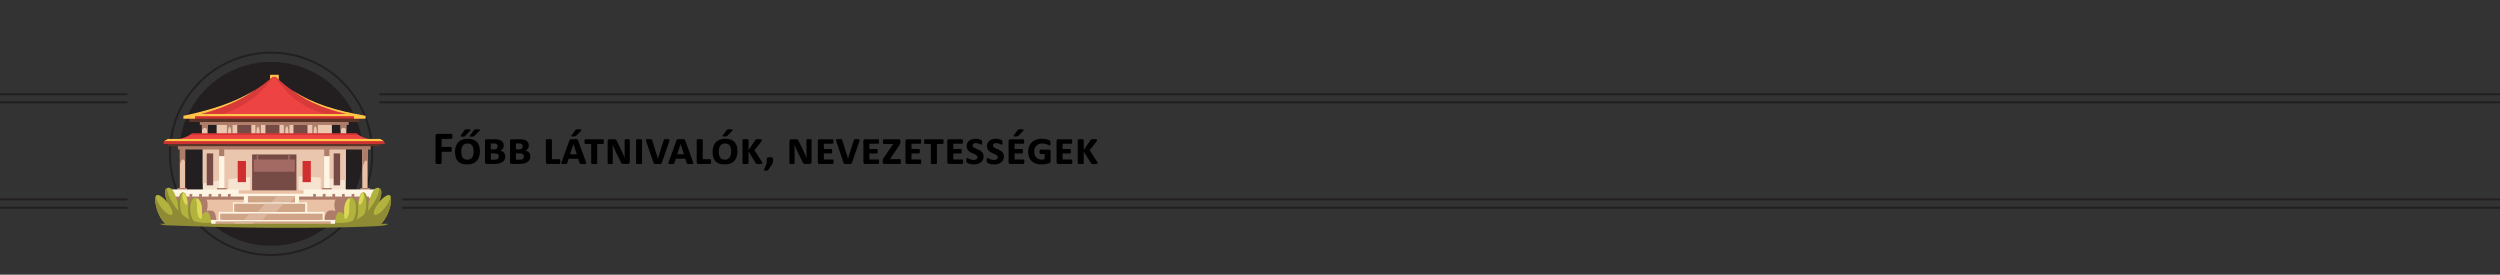 <?xml version="1.0" encoding="utf-8"?>
<!-- Generator: Adobe Illustrator 12.0.0, SVG Export Plug-In . SVG Version: 6.00 Build 51448)  -->
<!DOCTYPE svg PUBLIC "-//W3C//DTD SVG 1.1//EN" "http://www.w3.org/Graphics/SVG/1.1/DTD/svg11.dtd">
<svg  version="1.1" id="Layer_1" xmlns="http://www.w3.org/2000/svg" xmlns:xlink="http://www.w3.org/1999/xlink" width="1244.048" height="136.68"
	 viewBox="0 0 1244.048 136.68" overflow="visible" enable-background="new 0 0 1244.048 136.68" xml:space="preserve">
<rect x="0" y="0" width="1244.048" height="136.68" fill="#333333" stroke="none"/>
<line fill="none" stroke="#231F20" x1="188.749" y1="46.89" x2="1338.234" y2="46.89"/>
<line fill="none" stroke="#231F20" x1="188.749" y1="50.89" x2="1338.234" y2="50.89"/>
<line fill="none" stroke="#231F20" x1="200.121" y1="103.39" x2="1338.234" y2="103.39"/>
<line fill="none" stroke="#231F20" x1="200.121" y1="99.224" x2="1338.234" y2="99.224"/>
<line fill="none" stroke="#231F20" x1="-0.52" y1="46.89" x2="63.477" y2="46.89"/>
<line fill="none" stroke="#231F20" x1="-0.52" y1="50.89" x2="63.477" y2="50.89"/>
<line fill="none" stroke="#231F20" x1="-0.52" y1="103.39" x2="63.477" y2="103.39"/>
<line fill="none" stroke="#231F20" x1="-0.52" y1="99.224" x2="63.477" y2="99.224"/>
<g>
	<circle fill-rule="evenodd" clip-rule="evenodd" fill="#231F20" cx="134.898" cy="76.549" r="45.755"/>
	<circle fill-rule="evenodd" clip-rule="evenodd" fill="none" stroke="#231F20" cx="134.898" cy="76.549" r="50.344"/>
	<g>
		<polygon fill="#FFC64A" points="134.39,40.498 134.39,37.221 138.712,37.221 138.712,41.125 		"/>
		<rect x="89.484" y="72.154" fill="#EAC1A4" width="2.649" height="23.986"/>
		<path fill="#AE7D6A" d="M91.052,79.371c0.392,0,0.76,0.426,1.081,1.17v-8.387h-2.649v9.914
			C89.896,80.4,90.445,79.371,91.052,79.371z"/>
		<rect x="88.229" y="93.561" fill="#AE7D6A" width="4.812" height="1.465"/>
		<rect x="180.27" y="72.154" fill="#EAC1A4" width="2.648" height="23.986"/>
		<path fill="#AE7D6A" d="M182.205,79.895c0.249,0,0.488,0.172,0.714,0.486v-8.227h-2.648v12.066
			C180.72,81.592,181.418,79.895,182.205,79.895z"/>
		<rect x="100.906" y="67.096" fill="#F6E3D0" width="71.146" height="28.285"/>
		<path fill="#EAC6AE" d="M140.525,87.658c12.021,0,23.02,0.801,31.526,2.127V67.096h-71.146V91.4
			C109.769,89.135,124.208,87.658,140.525,87.658z"/>
		<rect x="110.992" y="71.108" fill="#EAC6AE" width="2.65" height="23.987"/>
		<rect x="159.628" y="71.631" fill="#EAC6AE" width="2.648" height="23.986"/>
		<rect x="109.004" y="72.154" fill="#FEF5E4" width="2.649" height="23.986"/>
		<rect x="161.3" y="72.154" fill="#FEF5E4" width="2.65" height="23.986"/>
		<rect x="107.962" y="93.561" fill="#AE7D6A" width="4.812" height="1.465"/>
		<rect x="160.259" y="93.561" fill="#AE7D6A" width="4.811" height="1.465"/>
		<rect x="179.365" y="93.561" fill="#AE7D6A" width="4.812" height="1.465"/>
		<rect x="109.004" y="72.154" fill="#AE7D6A" width="2.649" height="5.543"/>
		<rect x="161.3" y="72.154" fill="#AE7D6A" width="2.65" height="5.543"/>
		<rect x="107.799" y="58.337" fill="#EAC6AE" width="57.358" height="12.005"/>
		<rect x="146.035" y="62.17" fill="#774B45" width="6.973" height="5.219"/>
		<rect x="132.089" y="62.17" fill="#774B45" width="6.973" height="5.219"/>
		<rect x="118.074" y="62.17" fill="#774B45" width="6.973" height="5.219"/>
		<rect x="102.873" y="76.338" fill="#774B45" width="3.207" height="15.883"/>
		<rect x="166.045" y="76.338" fill="#774B45" width="3.207" height="15.883"/>
		<rect x="141.222" y="61.172" fill="#AE7D6A" width="2.825" height="5.962"/>
		<rect x="127.068" y="61.172" fill="#AE7D6A" width="2.824" height="5.962"/>
		<rect x="112.913" y="61.172" fill="#AE7D6A" width="2.824" height="5.962"/>
		<ellipse fill="#EAC6AE" cx="114.238" cy="65.914" rx="0.767" ry="2.824"/>
		<ellipse fill="#EAC6AE" cx="128.393" cy="65.914" rx="0.768" ry="2.824"/>
		<ellipse fill="#EAC6AE" cx="142.723" cy="65.67" rx="0.767" ry="2.824"/>
		<rect x="155.377" y="61.172" fill="#AE7D6A" width="2.824" height="5.962"/>
		<ellipse fill="#EAC6AE" cx="156.878" cy="65.67" rx="0.768" ry="2.824"/>
		<rect x="169.498" y="61.172" fill="#EAC6AE" width="2.824" height="5.962"/>
		<path fill="#AE7D6A" d="M170.961,63.648c0.524,0,0.997,0.307,1.36,0.799v-3.275h-2.824v3.414
			C169.87,64.007,170.388,63.648,170.961,63.648z"/>
		<rect x="100.467" y="61.172" fill="#EAC6AE" width="2.823" height="5.962"/>
		<path fill="#AE7D6A" d="M101.897,63.648c0.572,0,1.075,0.475,1.394,1.198v-3.675h-2.823v3.75
			C100.781,64.153,101.304,63.648,101.897,63.648z"/>
		<rect x="99.437" y="59.25" fill="#AE7D6A" width="74.082" height="2.92"/>
		<rect x="94.157" y="57.79" fill="#5B3428" width="84.644" height="2.919"/>
		<path fill="#D83A39" d="M137.285,38.266h-1.611c-11.933,10.556-26.036,15.57-43.784,19.379v1.004h89.415v-1.004
			C162.681,54.373,148.589,49.471,137.285,38.266z"/>
		<path fill="#ED4443" d="M137.025,38.266h-1.004c-7.429,10.556-16.21,15.57-27.257,19.379v1.004h55.667v-1.004
			C152.836,54.373,144.062,49.471,137.025,38.266z"/>
		<rect x="124.377" y="75.814" fill="#EAC6AE" width="24.2" height="19.201"/>
		<rect x="125.453" y="76.861" fill="#774B45" width="22.051" height="18.721"/>
		<rect x="126.261" y="79.371" fill="#A36963" width="20.435" height="6.066"/>
		<rect x="85.3" y="95.164" fill="#FEF5E4" width="101.35" height="6.785"/>
		<g>
			<rect x="108.655" y="95.412" fill="#AE7D6A" width="1.36" height="2.732"/>
			<rect x="113.436" y="95.412" fill="#AE7D6A" width="1.359" height="2.732"/>
			<rect x="103.876" y="95.412" fill="#AE7D6A" width="1.359" height="2.732"/>
			<rect x="99.096" y="95.412" fill="#AE7D6A" width="1.359" height="2.732"/>
			<rect x="94.317" y="95.412" fill="#AE7D6A" width="1.358" height="2.732"/>
			<rect x="89.537" y="95.412" fill="#AE7D6A" width="1.359" height="2.732"/>
		</g>
		<g>
			<rect x="174.966" y="95.412" fill="#AE7D6A" width="1.361" height="2.732"/>
			<rect x="179.749" y="95.412" fill="#AE7D6A" width="1.358" height="2.732"/>
			<rect x="170.187" y="95.412" fill="#AE7D6A" width="1.36" height="2.732"/>
			<rect x="165.408" y="95.412" fill="#AE7D6A" width="1.36" height="2.732"/>
			<rect x="160.628" y="95.412" fill="#AE7D6A" width="1.359" height="2.732"/>
			<rect x="155.848" y="95.412" fill="#AE7D6A" width="1.36" height="2.732"/>
		</g>
		<rect x="85.3" y="94.738" fill="#EAC1A4" width="101.35" height="1.635"/>
		<g>
			<rect x="151.089" y="94.262" fill="#FEF5E4" width="35.561" height="2.223"/>
			<rect x="85.3" y="94.262" fill="#FEF5E4" width="33.471" height="2.223"/>
		</g>
		<rect x="85.218" y="98.574" fill="#EAC1A4" width="98.446" height="12.07"/>
		<path fill="#AE7D6A" d="M106.291,105.203c-1.361-0.875-3.42-0.207-3.42-0.207s1.325-3.932-0.492-6.422H87.004
			c0.227,0.551,0.19,0.777-0.555,0h-1.231v12.07h22.57C107.663,109.014,107.292,105.848,106.291,105.203z"/>
		<path fill="#AE7D6A" d="M166.902,104.996c0,0-1.52-3.932,0.567-6.422h17.653c-0.258,0.551-0.219,0.777,0.637,0h1.414v12.07
			h-25.916C161.662,106.084,162.45,103.738,166.902,104.996z"/>
		<rect x="85.196" y="97.816" fill="#AE7D6A" width="98.425" height="1.547"/>
		<rect x="109.28" y="105.416" fill="#CFA487" width="51.746" height="5.229"/>
		<rect x="116.364" y="101.301" fill="#CFA487" width="36.084" height="4.533"/>
		<rect x="121.698" y="97.676" fill="#CFA487" width="25.417" height="3.975"/>
		<g>
			<polygon fill="#DCB79E" points="146.976,97.676 137.765,97.676 134.348,101.371 143.56,101.371 			"/>
		</g>
		<rect x="88.538" y="71.841" fill="#AE7D6A" width="95.882" height="2.554"/>
		<rect x="83.669" y="70.563" fill="#5B3428" width="105.619" height="2.188"/>
		<path fill="#ED4443" d="M177.349,66.412H95.605c-2.92,1.998-6.262,3.371-13.928,3.813l-0.209,1.25h110.02l-0.688-1.25
			C183.375,69.616,180.383,68.641,177.349,66.412z"/>
		<g>
			<path fill="#D12F2F" d="M178.369,67.109c-0.343-0.219-0.681-0.449-1.02-0.697H95.605c-0.354,0.242-0.712,0.475-1.086,0.697
				H178.369z"/>
			<path fill="#D12F2F" d="M191.092,70.758l-0.292-0.533c-4.178-0.343-6.951-0.801-9.119-1.533
				C183.906,69.713,186.647,70.326,191.092,70.758z"/>
			<path fill="#D12F2F" d="M91.214,68.646c-2.271,0.785-5.218,1.33-9.537,1.578l-0.092,0.551
				C86.075,70.394,88.958,69.659,91.214,68.646z"/>
		</g>
		<rect x="101.724" y="109.432" fill="#FEF5E4" width="65.437" height="2.189"/>
		<rect x="109.744" y="105.416" fill="#FEF5E4" width="50.608" height="2.191"/>
		<rect x="108.798" y="105.416" fill="#FEF5E4" width="2.022" height="4.883"/>
		<rect x="159.351" y="105.416" fill="#FEF5E4" width="2.023" height="4.883"/>
		<rect x="150.844" y="100.742" fill="#FEF5E4" width="2.022" height="4.881"/>
		<rect x="115.912" y="100.742" fill="#FEF5E4" width="2.022" height="4.881"/>
		<rect x="121.349" y="96.838" fill="#FEF5E4" width="2.023" height="4.881"/>
		<rect x="146.8" y="96.838" fill="#FEF5E4" width="2.022" height="4.881"/>
		<rect x="116.913" y="100.742" fill="#FEF5E4" width="35.061" height="2.119"/>
		<polygon fill="#D12F2F" points="190.228,70.063 82.268,70.063 81.677,70.225 81.468,71.475 191.488,71.475 190.8,70.225 		"/>
		<path fill="#D12F2F" d="M92.166,57.583c-0.094,0.021-0.276,1.484-0.276,1.484h89.415v-1.423c-0.112-0.02-0.221-0.041-0.333-0.062
			H92.166z"/>
		<g>
			<path fill="#FFC64A" d="M126.743,44.833c-10.114,6.268-21.72,9.897-35.491,12.812v1.423h5.821v-1.517
				C108.508,54.594,118.226,50.943,126.743,44.833z"/>
			<path fill="#FFC64A" d="M145.564,44.959c8.415,6.482,18.389,10.017,30.558,12.592v1.517h5.823v-1.423
				C167.339,55.115,155.491,51.596,145.564,44.959z"/>
		</g>
		<rect x="95.236" y="56.738" fill="#FFC64A" width="82.211" height="1.075"/>
		<polygon fill="#FFC64A" points="189.161,69.15 83.523,69.15 81.673,70.225 191.009,70.225 		"/>
		<rect x="118.282" y="80.104" fill="#D12F2F" width="4.114" height="10.529"/>
		<rect x="150.566" y="80.104" fill="#D12F2F" width="4.113" height="10.529"/>
		<rect x="127.764" y="76.861" fill="#A36963" width="0.733" height="3.242"/>
		<rect x="143.455" y="76.861" fill="#A36963" width="0.73" height="3.242"/>
		<g>
			<path fill="#B2B23F" d="M82.496,111.621c-5.942-5.656-6.504-17.248-3.302-13.959c5.06,5.199,5.06,5.199,5.06,5.199
				s-4.397-8.668-0.657-9.396c3.738-0.73,5.279,10.219,5.279,10.219s-0.22-8.484,2.422-7.938c2.64,0.547,2.419,9.58,2.419,9.58
				s-0.22-7.664,3.741-6.844c3.961,0.822,2.641,9.033,2.641,9.033s1.759-2.736,3.3-1.916s1.76,6.021,1.76,6.021H82.496z"/>
			<path fill="#8E8B34" d="M102.664,110.924c-9.898,0-14.887-6.08-17.922-11.924c-1.121-2.16-1.611-3.922-1.624-5.371
				c-2.845,1.383,1.136,9.232,1.136,9.232s0,0-5.06-5.199c-3.202-3.289-2.641,8.303,3.302,13.959c9.107,0.516,16.451,0.775,22.662,0
				c0,0-0.013-0.324-0.058-0.82C104.301,110.873,103.491,110.924,102.664,110.924z"/>
			<path fill="#B2B23F" d="M84.166,101.949c-1.823-2.742-4.367-4.926-5.686-4.877c-1.316,0.051-0.906,2.313,0.918,5.055
				c1.822,2.742,4.368,4.926,5.685,4.877C86.4,106.953,85.989,104.689,84.166,101.949z"/>
			<path fill="#8E8B34" d="M94.689,104.893c-0.274-3.17,0.566-5.873,1.917-6.387c-0.061-0.008-0.122-0.02-0.185-0.02
				c-1.559,0-2.823,2.799-2.823,6.252c0,3.455,1.265,6.254,2.823,6.254c0.296,0,0.579-0.1,0.846-0.283
				C96.017,110.078,94.937,107.752,94.689,104.893z"/>
			<path fill="#8E8B34" d="M89.673,103.004c-0.381-3.605,0.371-6.682,1.703-7.268c-0.062-0.008-0.122-0.021-0.184-0.021
				c-1.56,0-2.73,3.186-2.615,7.115c0.115,3.932,1.473,7.117,3.033,7.117c0.295,0,0.574-0.113,0.834-0.324
				C91.175,108.906,90.017,106.258,89.673,103.004z"/>
			<path fill="#DBD854" d="M100.362,103.113c-0.419-2.928-1.498-3.563-1.986-3.346c-0.49,0.215-0.489,5.545-0.022,6.979
				c0.463,1.432,1.238,2.42,1.728,2.205C100.568,108.736,100.765,105.939,100.362,103.113z"/>
			<path fill="#DBD854" d="M92.888,98.58c-0.486-1.627-1.28-2.777-1.771-2.566c-0.49,0.211-0.493,1.703-0.005,3.33
				c0.486,1.629,1.281,2.779,1.772,2.566C93.375,101.699,93.376,100.209,92.888,98.58z"/>
			<path fill="#DBD854" d="M100.014,101.193c-0.565-1.537-1.512-2.635-2.033-2.439c-0.464,0.174-0.407,1.328,0.074,2.572
				c0.468,1.219,1.465,4.691,2.011,4.787C100.676,106.219,100.568,102.691,100.014,101.193z"/>
		</g>
		<g>
			<path fill="#B2B23F" d="M189.359,111.621c5.949-5.656,6.511-17.248,3.306-13.959c-5.066,5.201-5.066,5.201-5.066,5.201
				s4.404-8.668,0.661-9.398c-3.744-0.73-5.287,10.219-5.287,10.219s0.222-8.484-2.423-7.938c-2.644,0.547-2.424,9.58-2.424,9.58
				s0.221-7.664-3.743-6.844c-3.966,0.82-2.644,9.031-2.644,9.031s-1.763-2.736-3.305-1.916c-1.542,0.822-1.762,6.021-1.762,6.021
				L189.359,111.621z"/>
			<path fill="#8E8B34" d="M169.17,110.924c9.906,0,14.903-6.08,17.94-11.924c1.122-2.16,1.613-3.922,1.627-5.371
				c2.848,1.385-1.14,9.234-1.14,9.234s0,0,5.066-5.201c3.205-3.289,2.644,8.303-3.306,13.959
				c-6.979,0.607-14.462,0.762-22.687-0.002c0,0,0.014-0.322,0.059-0.82C167.531,110.873,168.341,110.924,169.17,110.924z"/>
			<path fill="#B2B23F" d="M187.688,101.949c1.825-2.742,4.372-4.924,5.692-4.875c1.316,0.049,0.905,2.313-0.92,5.055
				c-1.825,2.74-4.374,4.924-5.691,4.875C185.453,106.953,185.863,104.689,187.688,101.949z"/>
			<path fill="#8E8B34" d="M177.153,104.893c0.276-3.17-0.567-5.873-1.918-6.387c0.06-0.008,0.12-0.02,0.185-0.02
				c1.56,0,2.825,2.799,2.825,6.252c0,3.455-1.266,6.254-2.827,6.254c-0.295,0-0.578-0.1-0.845-0.283
				C175.825,110.078,176.904,107.75,177.153,104.893z"/>
			<path fill="#8E8B34" d="M182.173,103.004c0.382-3.605-0.371-6.682-1.705-7.268c0.062-0.008,0.123-0.021,0.184-0.021
				c1.563,0,2.734,3.186,2.618,7.115c-0.114,3.932-1.475,7.117-3.036,7.117c-0.293,0-0.574-0.113-0.834-0.324
				C180.671,108.906,181.83,106.258,182.173,103.004z"/>
			<path fill="#DBD854" d="M171.474,103.113c0.418-2.928,1.5-3.563,1.988-3.348c0.49,0.215,0.49,5.547,0.023,6.979
				c-0.465,1.434-1.239,2.422-1.729,2.207C171.267,108.734,171.07,105.939,171.474,103.113z"/>
			<path fill="#DBD854" d="M178.956,98.58c0.487-1.627,1.283-2.777,1.774-2.566s0.494,1.703,0.005,3.33
				c-0.488,1.629-1.282,2.779-1.774,2.566C178.469,101.699,178.468,100.209,178.956,98.58z"/>
			<path fill="#DBD854" d="M171.822,101.193c0.566-1.537,1.514-2.635,2.036-2.439c0.466,0.174,0.406,1.328-0.073,2.572
				c-0.471,1.217-1.467,4.691-2.015,4.787C171.159,106.217,171.267,102.691,171.822,101.193z"/>
		</g>
		<rect x="109.566" y="106.322" fill="#CFA487" width="51.041" height="3.066"/>
		<rect x="116.54" y="101.371" fill="#CFA487" width="35.316" height="4.043"/>
		<polygon fill="#DCB79E" points="141.153,101.371 131.943,101.371 128.202,105.414 137.414,105.414 		"/>
		<rect x="107.265" y="110.156" fill="#CFA487" width="57.316" height="1.744"/>
		<polygon fill="#DCB79E" points="133.437,106.322 124.226,106.322 121.389,109.389 130.599,109.389 		"/>
		<polygon fill="#DCB79E" points="126.857,110.156 117.646,110.156 116.035,111.9 125.245,111.9 		"/>
		<path fill="#8E8B34" d="M79.548,111.377h113.378c0,0,0.819,0.783-5.438,1.15c-13.849,0.814-54.974,1.473-95.702-0.105
			C85.198,112.166,80.49,112.318,79.548,111.377z"/>
	</g>
</g>
<g>
	<path d="M225.123,67.866c0,0.231-0.01,0.426-0.029,0.583c-0.02,0.158-0.05,0.283-0.093,0.376s-0.091,0.162-0.145,0.208
		c-0.054,0.047-0.116,0.069-0.185,0.069h-4.893v4.016h4.592c0.069,0,0.131,0.02,0.185,0.058c0.054,0.039,0.103,0.104,0.145,0.196
		c0.043,0.093,0.073,0.216,0.093,0.37s0.029,0.347,0.029,0.577c0,0.231-0.01,0.424-0.029,0.578c-0.02,0.153-0.05,0.281-0.093,0.381
		c-0.042,0.101-0.09,0.172-0.145,0.214c-0.054,0.043-0.115,0.063-0.185,0.063h-4.592v5.569c0,0.085-0.023,0.158-0.069,0.22
		s-0.129,0.114-0.248,0.156c-0.12,0.042-0.275,0.075-0.467,0.099c-0.192,0.022-0.438,0.034-0.739,0.034
		c-0.292,0-0.537-0.012-0.733-0.034c-0.196-0.023-0.352-0.057-0.467-0.099c-0.116-0.042-0.198-0.095-0.249-0.155
		c-0.05-0.063-0.075-0.135-0.075-0.221V67.577c0-0.339,0.086-0.583,0.26-0.733c0.173-0.15,0.387-0.226,0.641-0.226h7.039
		c0.069,0,0.131,0.021,0.185,0.063c0.054,0.043,0.103,0.112,0.145,0.208c0.042,0.097,0.073,0.226,0.093,0.387
		C225.113,67.438,225.123,67.635,225.123,67.866z"/>
	<path d="M238.812,75.269c0,1.032-0.137,1.955-0.411,2.769c-0.273,0.813-0.676,1.5-1.208,2.063s-1.189,0.99-1.971,1.283
		c-0.782,0.292-1.678,0.438-2.687,0.438c-0.994,0-1.871-0.116-2.63-0.347s-1.396-0.599-1.913-1.104
		c-0.516-0.505-0.907-1.159-1.173-1.965c-0.266-0.805-0.399-1.773-0.399-2.906c0-0.994,0.141-1.892,0.422-2.692
		c0.281-0.802,0.688-1.481,1.219-2.04s1.188-0.986,1.971-1.282c0.782-0.297,1.678-0.445,2.688-0.445c0.956,0,1.809,0.12,2.561,0.358
		c0.751,0.238,1.389,0.61,1.913,1.115s0.924,1.15,1.202,1.936C238.673,73.235,238.812,74.175,238.812,75.269z M231.39,67.747
		c-0.062,0.062-0.123,0.112-0.185,0.15s-0.138,0.067-0.23,0.087s-0.204,0.03-0.334,0.034c-0.13,0.004-0.288,0.006-0.473,0.006
		c-0.223,0-0.405-0.008-0.547-0.022c-0.142-0.016-0.248-0.045-0.317-0.087s-0.104-0.093-0.104-0.15s0.027-0.133,0.081-0.225
		l1.828-2.737c0.054-0.077,0.119-0.144,0.196-0.202c0.077-0.058,0.175-0.105,0.294-0.144s0.264-0.065,0.433-0.081
		c0.169-0.016,0.38-0.023,0.634-0.023c0.385,0,0.69,0.014,0.917,0.041s0.386,0.069,0.479,0.127c0.093,0.058,0.127,0.127,0.104,0.208
		c-0.023,0.081-0.089,0.175-0.197,0.283L231.39,67.747z M235.687,75.407c0-0.616-0.052-1.17-0.156-1.663
		c-0.104-0.492-0.276-0.914-0.515-1.265s-0.553-0.618-0.942-0.803s-0.866-0.277-1.428-0.277c-0.586,0-1.075,0.106-1.469,0.317
		c-0.393,0.212-0.711,0.501-0.954,0.867c-0.243,0.365-0.416,0.787-0.521,1.265c-0.104,0.478-0.156,0.981-0.156,1.513
		c0,0.654,0.052,1.236,0.156,1.744c0.104,0.509,0.276,0.938,0.515,1.288c0.239,0.351,0.552,0.616,0.937,0.797
		s0.859,0.271,1.422,0.271c0.57,0,1.054-0.105,1.451-0.317s0.719-0.501,0.966-0.866c0.247-0.366,0.424-0.796,0.532-1.288
		C235.633,76.497,235.687,75.97,235.687,75.407z M236.031,67.725c-0.069,0.068-0.138,0.125-0.208,0.167s-0.152,0.073-0.248,0.093
		c-0.097,0.02-0.214,0.03-0.353,0.034s-0.308,0.006-0.508,0.006c-0.238,0-0.435-0.008-0.589-0.022
		c-0.153-0.016-0.271-0.043-0.352-0.081c-0.081-0.039-0.125-0.085-0.133-0.139s0.023-0.119,0.093-0.196l2.094-2.829
		c0.054-0.069,0.115-0.131,0.185-0.185s0.167-0.097,0.294-0.127c0.127-0.031,0.291-0.054,0.491-0.069
		c0.2-0.016,0.451-0.023,0.75-0.023c0.347,0,0.62,0.016,0.82,0.046c0.2,0.031,0.342,0.075,0.427,0.133
		c0.085,0.058,0.116,0.127,0.093,0.208c-0.023,0.081-0.085,0.171-0.185,0.271L236.031,67.725z"/>
	<path d="M251.429,77.836c0,0.463-0.067,0.875-0.202,1.238c-0.135,0.361-0.323,0.682-0.566,0.959s-0.529,0.513-0.86,0.705
		c-0.331,0.193-0.691,0.354-1.08,0.48c-0.389,0.127-0.803,0.218-1.242,0.271c-0.439,0.055-0.928,0.081-1.467,0.081h-3.857
		c-0.231,0-0.426-0.069-0.584-0.208c-0.157-0.139-0.236-0.354-0.236-0.647v-10.57c0-0.293,0.079-0.509,0.236-0.647
		c0.158-0.139,0.353-0.208,0.583-0.208h3.891c0.777,0,1.445,0.058,2.003,0.174c0.559,0.115,1.03,0.301,1.415,0.555
		c0.385,0.255,0.681,0.579,0.889,0.972c0.208,0.394,0.312,0.867,0.312,1.422c0,0.301-0.041,0.585-0.121,0.851
		c-0.081,0.267-0.198,0.509-0.353,0.729c-0.153,0.22-0.34,0.411-0.56,0.573c-0.22,0.162-0.468,0.289-0.745,0.381
		c0.362,0.063,0.698,0.168,1.006,0.318s0.576,0.347,0.803,0.59c0.228,0.242,0.407,0.529,0.538,0.861
		C251.363,77.047,251.429,77.42,251.429,77.836z M247.663,72.826c0-0.225-0.035-0.426-0.104-0.604
		c-0.069-0.178-0.177-0.328-0.323-0.452s-0.325-0.216-0.536-0.278c-0.211-0.062-0.501-0.093-0.87-0.093h-1.59v2.922h1.693
		c0.361,0,0.642-0.04,0.841-0.122c0.2-0.08,0.365-0.189,0.496-0.324c0.13-0.135,0.229-0.294,0.294-0.476
		C247.63,73.218,247.663,73.026,247.663,72.826z M248.241,77.918c0-0.246-0.041-0.469-0.121-0.665
		c-0.081-0.196-0.204-0.364-0.369-0.503s-0.378-0.245-0.64-0.318s-0.619-0.11-1.072-0.11h-1.798v3.125h2.063
		c0.361,0,0.653-0.034,0.876-0.104c0.223-0.068,0.413-0.169,0.57-0.301c0.158-0.131,0.279-0.291,0.363-0.48
		C248.199,78.372,248.241,78.158,248.241,77.918z"/>
	<path d="M263.908,77.836c0,0.463-0.067,0.875-0.202,1.238c-0.135,0.361-0.323,0.682-0.566,0.959s-0.529,0.513-0.86,0.705
		c-0.331,0.193-0.691,0.354-1.08,0.48c-0.389,0.127-0.803,0.218-1.242,0.271c-0.439,0.055-0.928,0.081-1.467,0.081h-3.857
		c-0.231,0-0.426-0.069-0.584-0.208c-0.157-0.139-0.236-0.354-0.236-0.647v-10.57c0-0.293,0.079-0.509,0.236-0.647
		c0.158-0.139,0.353-0.208,0.583-0.208h3.891c0.777,0,1.445,0.058,2.003,0.174c0.559,0.115,1.03,0.301,1.415,0.555
		c0.385,0.255,0.681,0.579,0.889,0.972c0.208,0.394,0.312,0.867,0.312,1.422c0,0.301-0.041,0.585-0.121,0.851
		c-0.081,0.267-0.198,0.509-0.353,0.729c-0.153,0.22-0.34,0.411-0.56,0.573c-0.22,0.162-0.468,0.289-0.745,0.381
		c0.362,0.063,0.698,0.168,1.006,0.318s0.576,0.347,0.803,0.59c0.228,0.242,0.407,0.529,0.538,0.861
		C263.843,77.047,263.908,77.42,263.908,77.836z M260.143,72.826c0-0.225-0.035-0.426-0.104-0.604
		c-0.069-0.178-0.177-0.328-0.323-0.452s-0.325-0.216-0.536-0.278c-0.211-0.062-0.501-0.093-0.87-0.093h-1.59v2.922h1.693
		c0.361,0,0.642-0.04,0.841-0.122c0.2-0.08,0.365-0.189,0.496-0.324c0.13-0.135,0.229-0.294,0.294-0.476
		C260.11,73.218,260.143,73.026,260.143,72.826z M260.721,77.918c0-0.246-0.041-0.469-0.121-0.665
		c-0.081-0.196-0.204-0.364-0.369-0.503s-0.378-0.245-0.64-0.318s-0.619-0.11-1.072-0.11h-1.798v3.125h2.063
		c0.361,0,0.653-0.034,0.876-0.104c0.223-0.068,0.413-0.169,0.57-0.301c0.158-0.131,0.279-0.291,0.363-0.48
		C260.678,78.372,260.721,78.158,260.721,77.918z"/>
	<path d="M278.831,80.403c0,0.424-0.037,0.725-0.11,0.902c-0.073,0.177-0.179,0.266-0.318,0.266h-5.939
		c-0.231,0-0.426-0.069-0.583-0.208s-0.237-0.354-0.237-0.647V69.644c0-0.069,0.023-0.129,0.069-0.179
		c0.046-0.051,0.127-0.093,0.242-0.127c0.115-0.035,0.269-0.063,0.461-0.081c0.192-0.02,0.435-0.029,0.727-0.029
		c0.285,0,0.523,0.01,0.715,0.029c0.192,0.019,0.348,0.046,0.467,0.081c0.119,0.034,0.202,0.076,0.248,0.127
		c0.046,0.05,0.069,0.109,0.069,0.179v9.568h3.76c0.069,0,0.131,0.02,0.185,0.058c0.054,0.039,0.101,0.104,0.139,0.197
		c0.039,0.092,0.065,0.216,0.081,0.37S278.831,80.18,278.831,80.403z"/>
	<path d="M291.526,80.467c0.085,0.27,0.143,0.481,0.173,0.636s0.003,0.271-0.081,0.353c-0.084,0.08-0.241,0.131-0.468,0.15
		c-0.227,0.019-0.553,0.028-0.976,0.028c-0.377,0-0.674-0.006-0.89-0.018s-0.377-0.03-0.485-0.058s-0.183-0.069-0.226-0.127
		c-0.042-0.059-0.079-0.138-0.109-0.238l-0.752-2.2h-4.745l-0.706,2.131c-0.039,0.108-0.083,0.195-0.133,0.261
		c-0.05,0.065-0.131,0.118-0.243,0.156c-0.112,0.039-0.27,0.063-0.474,0.075s-0.472,0.018-0.803,0.018
		c-0.347,0-0.614-0.012-0.803-0.034c-0.189-0.023-0.32-0.077-0.393-0.162s-0.096-0.208-0.069-0.369
		c0.027-0.162,0.083-0.374,0.168-0.636l3.862-10.64c0.046-0.123,0.102-0.221,0.167-0.294s0.167-0.129,0.307-0.167
		c0.139-0.039,0.328-0.066,0.567-0.081c0.238-0.016,0.555-0.023,0.948-0.023c0.315,0,0.587,0.002,0.815,0.006
		s0.42,0.014,0.579,0.028c0.158,0.016,0.287,0.037,0.387,0.064c0.1,0.026,0.183,0.063,0.249,0.109
		c0.065,0.047,0.118,0.102,0.156,0.168c0.039,0.064,0.073,0.145,0.104,0.236L291.526,80.467z M285.362,71.747h-0.023l-1.678,5.027
		h3.391L285.362,71.747z M286.293,64.819c0.069-0.1,0.146-0.183,0.231-0.249c0.084-0.065,0.19-0.118,0.317-0.156
		c0.127-0.039,0.283-0.063,0.468-0.075s0.412-0.018,0.682-0.018c0.354,0,0.631,0.02,0.832,0.058c0.2,0.039,0.341,0.091,0.422,0.156
		c0.081,0.065,0.109,0.141,0.086,0.226s-0.081,0.174-0.173,0.266l-2.404,2.487c-0.062,0.077-0.131,0.141-0.208,0.191
		c-0.077,0.051-0.167,0.093-0.271,0.127c-0.104,0.035-0.233,0.061-0.387,0.075c-0.154,0.016-0.347,0.023-0.578,0.023
		c-0.27,0-0.483-0.012-0.642-0.034c-0.158-0.023-0.268-0.061-0.329-0.11s-0.085-0.114-0.069-0.191
		c0.015-0.077,0.062-0.169,0.139-0.278L286.293,64.819z"/>
	<path d="M300.51,70.454c0,0.431-0.033,0.731-0.098,0.905c-0.065,0.172-0.16,0.259-0.283,0.259h-2.947v9.588
		c0,0.077-0.025,0.143-0.075,0.196c-0.05,0.055-0.131,0.099-0.243,0.133c-0.112,0.035-0.263,0.061-0.456,0.076
		c-0.192,0.015-0.435,0.022-0.727,0.022c-0.3,0-0.544-0.008-0.733-0.022c-0.188-0.016-0.338-0.041-0.45-0.076
		c-0.111-0.034-0.192-0.078-0.242-0.133c-0.05-0.054-0.075-0.119-0.075-0.196v-9.588h-2.951c-0.062,0-0.117-0.019-0.167-0.058
		c-0.05-0.038-0.092-0.104-0.127-0.195c-0.034-0.093-0.06-0.214-0.075-0.363c-0.016-0.15-0.023-0.332-0.023-0.548
		c0-0.223,0.007-0.409,0.023-0.559c0.016-0.15,0.041-0.27,0.075-0.357c0.035-0.089,0.077-0.151,0.127-0.19
		c0.05-0.038,0.106-0.058,0.168-0.058h8.897c0.062,0,0.115,0.02,0.162,0.058c0.046,0.039,0.086,0.102,0.121,0.19
		c0.035,0.088,0.06,0.207,0.075,0.357C300.502,70.045,300.51,70.231,300.51,70.454z"/>
	<path d="M313.399,80.589c0,0.315-0.083,0.559-0.248,0.729c-0.166,0.169-0.395,0.254-0.688,0.254h-2.32
		c-0.316,0-0.566-0.073-0.751-0.22s-0.347-0.382-0.486-0.705l-2.554-5.252c-0.255-0.539-0.505-1.089-0.751-1.647
		c-0.247-0.56-0.486-1.089-0.716-1.591h-0.012c0,0.231,0.004,0.482,0.012,0.752c0.007,0.27,0.015,0.543,0.022,0.82
		s0.014,0.553,0.018,0.826s0.006,0.526,0.006,0.757v5.895c0,0.077-0.018,0.143-0.052,0.196c-0.035,0.055-0.099,0.099-0.19,0.133
		c-0.093,0.035-0.22,0.061-0.381,0.076c-0.162,0.015-0.374,0.022-0.635,0.022c-0.262,0-0.479-0.008-0.652-0.022
		c-0.174-0.016-0.308-0.041-0.404-0.076c-0.096-0.034-0.161-0.078-0.196-0.133c-0.034-0.054-0.052-0.119-0.052-0.196V70.272
		c0-0.315,0.088-0.559,0.266-0.728c0.177-0.17,0.412-0.255,0.704-0.255h2.402c0.139,0,0.268,0.018,0.387,0.052
		c0.119,0.035,0.229,0.089,0.329,0.162c0.101,0.073,0.193,0.166,0.277,0.277c0.085,0.111,0.162,0.244,0.231,0.398l2.335,4.854
		c0.285,0.609,0.557,1.194,0.814,1.757c0.258,0.563,0.511,1.121,0.757,1.676h0.023c-0.008-0.27-0.016-0.558-0.023-0.866
		c-0.008-0.308-0.013-0.619-0.017-0.935c-0.004-0.316-0.008-0.628-0.012-0.936c-0.004-0.309-0.006-0.602-0.006-0.879v-5.174
		c0-0.069,0.018-0.133,0.052-0.19c0.035-0.058,0.1-0.105,0.196-0.144c0.096-0.039,0.225-0.068,0.387-0.087
		c0.162-0.02,0.373-0.029,0.635-0.029c0.27,0,0.487,0.01,0.652,0.029c0.166,0.019,0.296,0.048,0.393,0.087
		c0.096,0.038,0.161,0.086,0.196,0.144c0.034,0.058,0.052,0.122,0.052,0.19V80.589z"/>
	<path d="M319.5,81.206c0,0.077-0.023,0.144-0.069,0.196c-0.046,0.055-0.129,0.099-0.248,0.133
		c-0.119,0.035-0.275,0.061-0.467,0.076c-0.192,0.015-0.431,0.022-0.715,0.022c-0.292,0-0.535-0.008-0.727-0.022
		c-0.192-0.016-0.346-0.041-0.461-0.076c-0.115-0.034-0.196-0.078-0.242-0.133c-0.046-0.053-0.069-0.119-0.069-0.196V69.644
		c0-0.069,0.025-0.129,0.075-0.179c0.05-0.051,0.13-0.093,0.242-0.127c0.111-0.035,0.263-0.063,0.456-0.081
		c0.192-0.02,0.435-0.029,0.727-0.029c0.285,0,0.523,0.01,0.715,0.029c0.192,0.019,0.348,0.046,0.467,0.081
		c0.119,0.034,0.202,0.076,0.248,0.127c0.046,0.05,0.069,0.109,0.069,0.179V81.206z"/>
	<path d="M329.324,81.068c-0.039,0.123-0.087,0.223-0.145,0.3s-0.152,0.135-0.283,0.173c-0.131,0.039-0.316,0.063-0.555,0.075
		s-0.555,0.018-0.947,0.018c-0.47,0-0.84-0.006-1.109-0.018s-0.478-0.038-0.624-0.081c-0.146-0.042-0.25-0.104-0.312-0.185
		s-0.111-0.19-0.15-0.329l-3.638-10.627c-0.085-0.27-0.137-0.483-0.156-0.642c-0.02-0.157,0.012-0.274,0.093-0.353
		c0.081-0.076,0.228-0.125,0.439-0.144c0.213-0.02,0.508-0.029,0.886-0.029c0.371,0,0.66,0.006,0.869,0.018s0.369,0.034,0.48,0.069
		c0.112,0.034,0.189,0.083,0.231,0.145c0.043,0.062,0.079,0.15,0.11,0.266l2.868,9.103h0.023l2.859-9.022
		c0.031-0.123,0.071-0.221,0.121-0.294s0.131-0.131,0.242-0.173c0.111-0.043,0.268-0.072,0.467-0.087
		c0.2-0.016,0.469-0.023,0.808-0.023c0.346,0,0.615,0.014,0.807,0.04c0.192,0.027,0.325,0.081,0.398,0.162s0.094,0.2,0.063,0.358
		c-0.031,0.157-0.088,0.371-0.173,0.641L329.324,81.068z"/>
	<path d="M344.829,80.467c0.085,0.27,0.143,0.481,0.173,0.636s0.003,0.271-0.081,0.353c-0.084,0.08-0.241,0.131-0.468,0.15
		c-0.227,0.019-0.553,0.028-0.976,0.028c-0.377,0-0.674-0.006-0.89-0.018s-0.377-0.03-0.485-0.058s-0.183-0.069-0.226-0.127
		c-0.042-0.059-0.079-0.138-0.109-0.238l-0.752-2.2h-4.745l-0.706,2.131c-0.039,0.108-0.083,0.195-0.133,0.261
		c-0.05,0.065-0.131,0.118-0.243,0.156c-0.112,0.039-0.27,0.063-0.474,0.075s-0.472,0.018-0.803,0.018
		c-0.347,0-0.614-0.012-0.803-0.034c-0.189-0.023-0.32-0.077-0.393-0.162s-0.096-0.208-0.069-0.369
		c0.027-0.162,0.083-0.374,0.168-0.636l3.862-10.64c0.046-0.123,0.102-0.221,0.167-0.294s0.167-0.129,0.307-0.167
		c0.139-0.039,0.328-0.066,0.567-0.081c0.238-0.016,0.555-0.023,0.948-0.023c0.315,0,0.587,0.002,0.815,0.006
		s0.42,0.014,0.579,0.028c0.158,0.016,0.287,0.037,0.387,0.064c0.1,0.026,0.183,0.063,0.249,0.109
		c0.065,0.047,0.118,0.102,0.156,0.168c0.039,0.064,0.073,0.145,0.104,0.236L344.829,80.467z M338.665,71.747h-0.023l-1.678,5.027
		h3.391L338.665,71.747z"/>
	<path d="M353.88,80.403c0,0.424-0.037,0.725-0.11,0.902c-0.073,0.177-0.179,0.266-0.317,0.266h-5.939
		c-0.231,0-0.426-0.069-0.584-0.208s-0.237-0.354-0.237-0.647V69.644c0-0.069,0.023-0.129,0.069-0.179
		c0.046-0.051,0.127-0.093,0.243-0.127c0.115-0.035,0.269-0.063,0.461-0.081c0.192-0.02,0.435-0.029,0.727-0.029
		c0.285,0,0.523,0.01,0.715,0.029c0.192,0.019,0.348,0.046,0.467,0.081c0.119,0.034,0.202,0.076,0.248,0.127
		c0.046,0.05,0.069,0.109,0.069,0.179v9.568h3.759c0.069,0,0.131,0.02,0.186,0.058c0.054,0.039,0.1,0.104,0.139,0.197
		c0.038,0.092,0.065,0.216,0.081,0.37C353.873,79.991,353.88,80.18,353.88,80.403z"/>
	<path d="M366.967,75.269c0,1.032-0.137,1.955-0.411,2.769c-0.273,0.813-0.676,1.5-1.208,2.063s-1.189,0.99-1.971,1.283
		c-0.782,0.292-1.678,0.438-2.687,0.438c-0.994,0-1.871-0.116-2.63-0.347s-1.396-0.599-1.913-1.104
		c-0.516-0.505-0.907-1.159-1.173-1.965c-0.266-0.805-0.399-1.773-0.399-2.906c0-0.994,0.141-1.892,0.422-2.692
		c0.281-0.802,0.688-1.481,1.219-2.04s1.188-0.986,1.971-1.282c0.782-0.297,1.678-0.445,2.688-0.445c0.956,0,1.809,0.12,2.561,0.358
		c0.751,0.238,1.389,0.61,1.913,1.115s0.924,1.15,1.202,1.936C366.828,73.235,366.967,74.175,366.967,75.269z M363.842,75.407
		c0-0.616-0.052-1.17-0.156-1.663c-0.104-0.492-0.276-0.914-0.515-1.265s-0.553-0.618-0.942-0.803s-0.866-0.277-1.428-0.277
		c-0.586,0-1.075,0.106-1.469,0.317c-0.393,0.212-0.711,0.501-0.954,0.867c-0.243,0.365-0.416,0.787-0.521,1.265
		c-0.104,0.478-0.156,0.981-0.156,1.513c0,0.654,0.052,1.236,0.156,1.744c0.104,0.509,0.276,0.938,0.515,1.288
		c0.239,0.351,0.552,0.616,0.937,0.797s0.859,0.271,1.422,0.271c0.57,0,1.054-0.105,1.451-0.317s0.719-0.501,0.966-0.866
		c0.247-0.366,0.424-0.796,0.532-1.288C363.788,76.497,363.842,75.97,363.842,75.407z M361.539,64.819
		c0.069-0.1,0.146-0.183,0.231-0.249s0.191-0.118,0.318-0.156c0.127-0.039,0.283-0.063,0.468-0.075
		c0.185-0.012,0.412-0.018,0.682-0.018c0.354,0,0.632,0.02,0.832,0.058c0.2,0.039,0.341,0.091,0.422,0.156s0.11,0.141,0.087,0.226
		c-0.023,0.085-0.081,0.174-0.173,0.266l-2.404,2.487c-0.062,0.077-0.131,0.141-0.208,0.191c-0.077,0.051-0.168,0.093-0.271,0.127
		c-0.104,0.035-0.233,0.061-0.388,0.075c-0.154,0.016-0.347,0.023-0.578,0.023c-0.27,0-0.483-0.012-0.641-0.034
		c-0.158-0.023-0.268-0.061-0.33-0.11c-0.062-0.05-0.085-0.114-0.07-0.191c0.016-0.077,0.062-0.169,0.139-0.278L361.539,64.819z"/>
	<path d="M379.366,81.206c0,0.077-0.025,0.144-0.075,0.196c-0.05,0.055-0.135,0.099-0.254,0.133
		c-0.119,0.035-0.283,0.061-0.491,0.076c-0.208,0.015-0.465,0.022-0.773,0.022c-0.315,0-0.573-0.006-0.773-0.018
		s-0.362-0.032-0.485-0.063c-0.123-0.03-0.217-0.076-0.282-0.139c-0.065-0.062-0.125-0.143-0.179-0.242l-3.563-5.811v5.834
		c0,0.076-0.023,0.143-0.07,0.196c-0.046,0.054-0.127,0.098-0.243,0.133c-0.116,0.034-0.271,0.062-0.463,0.081
		c-0.193,0.019-0.433,0.028-0.718,0.028c-0.293,0-0.537-0.008-0.73-0.022c-0.193-0.016-0.348-0.041-0.463-0.076
		c-0.116-0.034-0.197-0.078-0.244-0.133c-0.046-0.053-0.069-0.119-0.069-0.196V69.655c0-0.069,0.023-0.131,0.069-0.185
		c0.046-0.055,0.127-0.099,0.244-0.133c0.115-0.035,0.27-0.063,0.463-0.081c0.193-0.02,0.437-0.029,0.73-0.029
		c0.286,0,0.525,0.01,0.718,0.029c0.192,0.019,0.347,0.046,0.463,0.081c0.116,0.034,0.197,0.078,0.243,0.133
		c0.047,0.054,0.07,0.115,0.07,0.185v5.036l3.406-5.014c0.054-0.092,0.116-0.167,0.185-0.225s0.164-0.103,0.284-0.133
		c0.119-0.031,0.271-0.055,0.457-0.069c0.185-0.016,0.424-0.023,0.718-0.023c0.309,0,0.563,0.01,0.764,0.029
		c0.201,0.019,0.361,0.044,0.48,0.075c0.12,0.03,0.205,0.072,0.254,0.127c0.051,0.054,0.076,0.115,0.076,0.185
		c0,0.062-0.008,0.123-0.023,0.185c-0.016,0.062-0.041,0.133-0.075,0.214s-0.083,0.173-0.144,0.277
		c-0.062,0.104-0.142,0.226-0.242,0.364l-3.204,4.043l3.591,5.59c0.062,0.116,0.115,0.221,0.161,0.313
		c0.046,0.092,0.083,0.173,0.11,0.242s0.046,0.131,0.058,0.186C379.36,81.11,379.366,81.16,379.366,81.206z"/>
	<path d="M384.708,79.441c0,0.309-0.015,0.588-0.046,0.839c-0.03,0.251-0.081,0.487-0.15,0.711s-0.158,0.441-0.265,0.653
		c-0.108,0.212-0.243,0.43-0.404,0.653l-1.546,2.221c-0.054,0.077-0.114,0.143-0.179,0.196s-0.144,0.097-0.237,0.127
		c-0.092,0.031-0.204,0.057-0.334,0.076c-0.131,0.019-0.296,0.028-0.496,0.028c-0.223,0-0.404-0.01-0.542-0.028
		c-0.139-0.02-0.239-0.049-0.3-0.087c-0.062-0.039-0.094-0.089-0.098-0.15s0.014-0.136,0.052-0.22l1.406-3.192v-1.827
		c0-0.262,0.031-0.474,0.092-0.636c0.062-0.161,0.158-0.285,0.289-0.37c0.131-0.084,0.296-0.141,0.496-0.168
		c0.2-0.026,0.442-0.04,0.728-0.04c0.27,0,0.5,0.014,0.692,0.04c0.192,0.027,0.353,0.084,0.479,0.168
		c0.127,0.085,0.22,0.209,0.277,0.37C384.68,78.968,384.708,79.18,384.708,79.441z"/>
	<path d="M403.863,80.589c0,0.315-0.083,0.559-0.249,0.729c-0.165,0.169-0.395,0.254-0.687,0.254h-2.321
		c-0.315,0-0.566-0.073-0.751-0.22c-0.185-0.146-0.347-0.382-0.485-0.705l-2.555-5.252c-0.254-0.539-0.504-1.089-0.751-1.647
		c-0.247-0.56-0.485-1.089-0.717-1.591h-0.011c0,0.231,0.003,0.482,0.011,0.752s0.016,0.543,0.023,0.82s0.013,0.553,0.017,0.826
		s0.006,0.526,0.006,0.757v5.895c0,0.077-0.017,0.143-0.052,0.196c-0.034,0.055-0.098,0.099-0.19,0.133
		c-0.092,0.035-0.219,0.061-0.381,0.076c-0.161,0.015-0.373,0.022-0.635,0.022s-0.479-0.008-0.652-0.022
		c-0.173-0.016-0.308-0.041-0.404-0.076c-0.096-0.034-0.162-0.078-0.196-0.133c-0.035-0.054-0.052-0.119-0.052-0.196V70.272
		c0-0.315,0.088-0.559,0.266-0.728c0.177-0.17,0.412-0.255,0.705-0.255h2.401c0.139,0,0.268,0.018,0.387,0.052
		c0.12,0.035,0.229,0.089,0.33,0.162c0.1,0.073,0.192,0.166,0.277,0.277c0.084,0.111,0.162,0.244,0.231,0.398l2.334,4.854
		c0.285,0.609,0.557,1.194,0.815,1.757c0.258,0.563,0.51,1.121,0.757,1.676h0.023c-0.008-0.27-0.016-0.558-0.023-0.866
		c-0.008-0.308-0.014-0.619-0.018-0.935c-0.004-0.316-0.008-0.628-0.012-0.936c-0.004-0.309-0.005-0.602-0.005-0.879v-5.174
		c0-0.069,0.017-0.133,0.052-0.19c0.034-0.058,0.1-0.105,0.196-0.144c0.096-0.039,0.225-0.068,0.387-0.087
		c0.162-0.02,0.374-0.029,0.635-0.029c0.269,0,0.486,0.01,0.652,0.029c0.166,0.019,0.296,0.048,0.392,0.087
		c0.097,0.038,0.162,0.086,0.196,0.144c0.035,0.058,0.052,0.122,0.052,0.19V80.589z"/>
	<path d="M414.807,80.448c0,0.208-0.01,0.384-0.029,0.526c-0.019,0.144-0.044,0.259-0.075,0.348s-0.071,0.152-0.122,0.191
		c-0.05,0.038-0.105,0.058-0.167,0.058h-6.631c-0.231,0-0.426-0.069-0.583-0.208s-0.237-0.354-0.237-0.647v-10.57
		c0-0.293,0.079-0.509,0.236-0.647c0.158-0.139,0.353-0.208,0.583-0.208h6.581c0.062,0,0.117,0.018,0.167,0.052
		c0.05,0.035,0.091,0.095,0.122,0.18s0.054,0.201,0.069,0.348c0.016,0.146,0.023,0.328,0.023,0.544c0,0.208-0.008,0.382-0.023,0.521
		c-0.015,0.14-0.038,0.253-0.069,0.342s-0.071,0.152-0.121,0.191c-0.05,0.038-0.106,0.058-0.167,0.058h-4.416v2.625h3.752
		c0.062,0,0.119,0.018,0.173,0.052c0.054,0.035,0.098,0.096,0.133,0.18c0.035,0.086,0.06,0.201,0.075,0.349
		c0.016,0.146,0.023,0.324,0.023,0.533c0,0.201-0.008,0.373-0.023,0.516c-0.015,0.144-0.04,0.258-0.075,0.343
		s-0.079,0.145-0.133,0.18c-0.054,0.034-0.112,0.052-0.173,0.052h-3.752v2.984h4.467c0.062,0,0.117,0.018,0.167,0.052
		c0.05,0.035,0.09,0.097,0.121,0.186s0.056,0.205,0.075,0.348S414.807,80.24,414.807,80.448z"/>
	<path d="M423.924,81.068c-0.039,0.123-0.087,0.223-0.145,0.3s-0.152,0.135-0.283,0.173c-0.131,0.039-0.315,0.063-0.554,0.075
		s-0.555,0.018-0.947,0.018c-0.47,0-0.839-0.006-1.109-0.018s-0.478-0.038-0.624-0.081c-0.146-0.042-0.25-0.104-0.312-0.185
		s-0.112-0.19-0.15-0.329l-3.638-10.627c-0.085-0.27-0.137-0.483-0.156-0.642c-0.019-0.157,0.011-0.274,0.092-0.353
		c0.081-0.076,0.228-0.125,0.44-0.144c0.212-0.02,0.507-0.029,0.886-0.029c0.371,0,0.66,0.006,0.869,0.018s0.369,0.034,0.48,0.069
		c0.112,0.034,0.189,0.083,0.232,0.145c0.042,0.062,0.079,0.15,0.11,0.266l2.868,9.103h0.023l2.859-9.022
		c0.031-0.123,0.071-0.221,0.121-0.294c0.05-0.073,0.13-0.131,0.242-0.173c0.112-0.043,0.267-0.072,0.467-0.087
		c0.2-0.016,0.469-0.023,0.808-0.023c0.346,0,0.615,0.014,0.808,0.04c0.192,0.027,0.325,0.081,0.398,0.162s0.094,0.2,0.063,0.358
		c-0.031,0.157-0.089,0.371-0.173,0.641L423.924,81.068z"/>
	<path d="M437.489,80.448c0,0.208-0.01,0.384-0.029,0.526c-0.019,0.144-0.044,0.259-0.075,0.348s-0.071,0.152-0.122,0.191
		c-0.05,0.038-0.105,0.058-0.167,0.058h-6.631c-0.231,0-0.426-0.069-0.583-0.208s-0.237-0.354-0.237-0.647v-10.57
		c0-0.293,0.079-0.509,0.236-0.647c0.158-0.139,0.353-0.208,0.583-0.208h6.581c0.062,0,0.117,0.018,0.167,0.052
		c0.05,0.035,0.091,0.095,0.122,0.18s0.054,0.201,0.069,0.348c0.016,0.146,0.023,0.328,0.023,0.544c0,0.208-0.008,0.382-0.023,0.521
		c-0.015,0.14-0.038,0.253-0.069,0.342s-0.071,0.152-0.121,0.191c-0.05,0.038-0.106,0.058-0.167,0.058h-4.416v2.625h3.752
		c0.062,0,0.119,0.018,0.173,0.052c0.054,0.035,0.098,0.096,0.133,0.18c0.035,0.086,0.06,0.201,0.075,0.349
		c0.016,0.146,0.023,0.324,0.023,0.533c0,0.201-0.008,0.373-0.023,0.516c-0.015,0.144-0.04,0.258-0.075,0.343
		s-0.079,0.145-0.133,0.18c-0.054,0.034-0.112,0.052-0.173,0.052h-3.752v2.984h4.467c0.062,0,0.117,0.018,0.167,0.052
		c0.05,0.035,0.09,0.097,0.121,0.186s0.056,0.205,0.075,0.348S437.489,80.24,437.489,80.448z"/>
	<path d="M448.322,80.401c0,0.216-0.01,0.399-0.029,0.55c-0.02,0.151-0.044,0.272-0.075,0.365s-0.073,0.158-0.127,0.197
		c-0.054,0.038-0.112,0.058-0.174,0.058h-7.765c-0.301,0-0.53-0.083-0.688-0.249c-0.158-0.167-0.237-0.4-0.237-0.702v-0.499
		c0-0.17,0.007-0.318,0.023-0.445s0.046-0.252,0.093-0.375c0.046-0.123,0.107-0.255,0.185-0.394s0.181-0.308,0.313-0.509
		l4.668-6.749h-4.663c-0.162,0-0.279-0.091-0.353-0.271c-0.073-0.182-0.11-0.484-0.11-0.908c0-0.216,0.009-0.4,0.029-0.555
		s0.048-0.278,0.087-0.37c0.039-0.093,0.087-0.158,0.145-0.197c0.058-0.038,0.125-0.058,0.202-0.058h7.449
		c0.124,0,0.231,0.02,0.324,0.058c0.092,0.039,0.169,0.093,0.231,0.162c0.062,0.069,0.105,0.152,0.133,0.249
		c0.027,0.097,0.041,0.202,0.041,0.317v0.706c0,0.17-0.008,0.314-0.023,0.434c-0.016,0.12-0.045,0.237-0.087,0.353
		c-0.043,0.115-0.103,0.241-0.18,0.376s-0.177,0.298-0.301,0.491l-4.582,6.761h5.064c0.131,0,0.231,0.093,0.301,0.278
		S448.322,79.969,448.322,80.401z"/>
	<path d="M458.427,80.448c0,0.208-0.01,0.384-0.029,0.526c-0.019,0.144-0.044,0.259-0.075,0.348s-0.071,0.152-0.122,0.191
		c-0.05,0.038-0.105,0.058-0.167,0.058h-6.631c-0.231,0-0.426-0.069-0.583-0.208s-0.237-0.354-0.237-0.647v-10.57
		c0-0.293,0.079-0.509,0.236-0.647c0.158-0.139,0.353-0.208,0.583-0.208h6.581c0.062,0,0.117,0.018,0.167,0.052
		c0.05,0.035,0.091,0.095,0.122,0.18s0.054,0.201,0.069,0.348c0.016,0.146,0.023,0.328,0.023,0.544c0,0.208-0.008,0.382-0.023,0.521
		c-0.015,0.14-0.038,0.253-0.069,0.342s-0.071,0.152-0.121,0.191c-0.05,0.038-0.106,0.058-0.167,0.058h-4.416v2.625h3.752
		c0.062,0,0.119,0.018,0.173,0.052c0.054,0.035,0.098,0.096,0.133,0.18c0.035,0.086,0.06,0.201,0.075,0.349
		c0.016,0.146,0.023,0.324,0.023,0.533c0,0.201-0.008,0.373-0.023,0.516c-0.015,0.144-0.04,0.258-0.075,0.343
		s-0.079,0.145-0.133,0.18c-0.054,0.034-0.112,0.052-0.173,0.052h-3.752v2.984h4.467c0.062,0,0.117,0.018,0.167,0.052
		c0.05,0.035,0.09,0.097,0.121,0.186s0.056,0.205,0.075,0.348S458.427,80.24,458.427,80.448z"/>
	<path d="M469.547,70.454c0,0.431-0.033,0.731-0.099,0.905c-0.065,0.172-0.16,0.259-0.283,0.259h-2.947v9.588
		c0,0.077-0.025,0.143-0.075,0.196c-0.05,0.055-0.131,0.099-0.242,0.133c-0.111,0.035-0.264,0.061-0.456,0.076
		c-0.192,0.015-0.435,0.022-0.727,0.022c-0.3,0-0.544-0.008-0.732-0.022c-0.188-0.016-0.339-0.041-0.45-0.076
		c-0.112-0.034-0.192-0.078-0.242-0.133c-0.05-0.054-0.075-0.119-0.075-0.196v-9.588h-2.95c-0.062,0-0.118-0.019-0.168-0.058
		c-0.05-0.038-0.093-0.104-0.127-0.195c-0.035-0.093-0.06-0.214-0.075-0.363c-0.016-0.15-0.023-0.332-0.023-0.548
		c0-0.223,0.008-0.409,0.023-0.559c0.015-0.15,0.041-0.27,0.075-0.357c0.035-0.089,0.077-0.151,0.127-0.19
		c0.05-0.038,0.105-0.058,0.167-0.058h8.898c0.062,0,0.116,0.02,0.162,0.058c0.046,0.039,0.087,0.102,0.122,0.19
		c0.035,0.088,0.06,0.207,0.075,0.357C469.539,70.045,469.547,70.231,469.547,70.454z"/>
	<path d="M479.249,80.448c0,0.208-0.01,0.384-0.029,0.526c-0.02,0.144-0.044,0.259-0.075,0.348s-0.071,0.152-0.121,0.191
		c-0.05,0.038-0.106,0.058-0.168,0.058h-6.631c-0.23,0-0.425-0.069-0.583-0.208c-0.158-0.139-0.237-0.354-0.237-0.647v-10.57
		c0-0.293,0.079-0.509,0.237-0.647c0.157-0.139,0.352-0.208,0.583-0.208h6.581c0.062,0,0.117,0.018,0.167,0.052
		c0.05,0.035,0.09,0.095,0.121,0.18s0.054,0.201,0.069,0.348c0.015,0.146,0.023,0.328,0.023,0.544c0,0.208-0.008,0.382-0.023,0.521
		c-0.016,0.14-0.039,0.253-0.069,0.342s-0.071,0.152-0.121,0.191c-0.05,0.038-0.105,0.058-0.167,0.058h-4.417v2.625h3.752
		c0.062,0,0.119,0.018,0.173,0.052c0.054,0.035,0.098,0.096,0.133,0.18c0.035,0.086,0.06,0.201,0.075,0.349
		c0.015,0.146,0.023,0.324,0.023,0.533c0,0.201-0.008,0.373-0.023,0.516c-0.016,0.144-0.041,0.258-0.075,0.343
		s-0.079,0.145-0.133,0.18c-0.054,0.034-0.111,0.052-0.173,0.052h-3.752v2.984h4.467c0.062,0,0.117,0.018,0.167,0.052
		c0.05,0.035,0.09,0.097,0.121,0.186s0.056,0.205,0.075,0.348C479.239,80.064,479.249,80.24,479.249,80.448z"/>
	<path d="M489.471,77.927c0,0.601-0.12,1.143-0.358,1.624c-0.239,0.481-0.573,0.89-1.001,1.225
		c-0.428,0.335-0.938,0.594-1.532,0.774s-1.249,0.271-1.966,0.271c-0.409,0-0.802-0.03-1.18-0.093
		c-0.378-0.061-0.721-0.14-1.029-0.236c-0.309-0.096-0.573-0.199-0.792-0.312c-0.22-0.111-0.366-0.202-0.439-0.271
		c-0.073-0.07-0.125-0.133-0.156-0.191s-0.058-0.128-0.081-0.209c-0.023-0.081-0.038-0.182-0.046-0.301
		c-0.008-0.12-0.012-0.266-0.012-0.436c0-0.24,0.006-0.437,0.018-0.592c0.011-0.154,0.032-0.278,0.063-0.371
		c0.03-0.093,0.069-0.158,0.115-0.197c0.046-0.038,0.108-0.058,0.186-0.058c0.092,0,0.229,0.054,0.41,0.162
		c0.182,0.108,0.409,0.228,0.683,0.359c0.273,0.132,0.595,0.249,0.965,0.354s0.794,0.156,1.272,0.156c0.285,0,0.54-0.03,0.764-0.092
		s0.416-0.151,0.578-0.271s0.287-0.264,0.376-0.433c0.088-0.169,0.133-0.361,0.133-0.576c0-0.262-0.077-0.487-0.231-0.676
		s-0.359-0.358-0.614-0.509s-0.544-0.289-0.868-0.416s-0.656-0.268-0.996-0.422s-0.671-0.329-0.996-0.525s-0.612-0.432-0.862-0.705
		c-0.251-0.273-0.454-0.602-0.608-0.982s-0.231-0.826-0.231-1.335c0-0.569,0.114-1.078,0.342-1.525
		c0.228-0.446,0.54-0.824,0.938-1.132c0.398-0.309,0.867-0.544,1.408-0.705c0.54-0.162,1.12-0.243,1.737-0.243
		c0.355,0,0.699,0.026,1.031,0.081c0.332,0.053,0.633,0.121,0.903,0.201s0.502,0.169,0.695,0.265
		c0.192,0.096,0.32,0.175,0.382,0.236s0.106,0.119,0.133,0.173s0.05,0.125,0.07,0.213c0.019,0.088,0.034,0.198,0.046,0.328
		c0.012,0.131,0.018,0.293,0.018,0.484c0,0.2-0.006,0.363-0.018,0.49s-0.031,0.229-0.058,0.305
		c-0.027,0.077-0.062,0.131-0.104,0.162c-0.042,0.03-0.099,0.046-0.168,0.046c-0.085,0-0.209-0.044-0.371-0.132
		c-0.162-0.089-0.361-0.183-0.596-0.282c-0.236-0.1-0.508-0.193-0.817-0.282c-0.309-0.088-0.648-0.132-1.02-0.132
		c-0.255,0-0.48,0.031-0.678,0.093c-0.197,0.063-0.365,0.146-0.504,0.256c-0.139,0.107-0.243,0.237-0.313,0.389
		c-0.07,0.15-0.104,0.311-0.104,0.48c0,0.263,0.079,0.486,0.237,0.671s0.366,0.351,0.625,0.497s0.551,0.285,0.879,0.416
		s0.664,0.271,1.007,0.422s0.679,0.321,1.007,0.514c0.327,0.193,0.619,0.426,0.873,0.699c0.255,0.273,0.461,0.598,0.619,0.971
		C489.392,76.978,489.471,77.418,489.471,77.927z"/>
	<path d="M499.569,77.927c0,0.601-0.12,1.143-0.358,1.624c-0.239,0.481-0.573,0.89-1.001,1.225
		c-0.428,0.335-0.938,0.594-1.532,0.774s-1.249,0.271-1.966,0.271c-0.409,0-0.802-0.03-1.18-0.093
		c-0.378-0.061-0.721-0.14-1.029-0.236c-0.309-0.096-0.573-0.199-0.792-0.312c-0.22-0.111-0.366-0.202-0.439-0.271
		c-0.073-0.07-0.125-0.133-0.156-0.191s-0.058-0.128-0.081-0.209c-0.023-0.081-0.038-0.182-0.046-0.301
		c-0.008-0.12-0.012-0.266-0.012-0.436c0-0.24,0.006-0.437,0.018-0.592c0.011-0.154,0.032-0.278,0.063-0.371
		c0.03-0.093,0.069-0.158,0.115-0.197c0.046-0.038,0.108-0.058,0.186-0.058c0.092,0,0.229,0.054,0.41,0.162
		c0.182,0.108,0.409,0.228,0.683,0.359c0.273,0.132,0.595,0.249,0.965,0.354s0.794,0.156,1.272,0.156c0.285,0,0.54-0.03,0.764-0.092
		s0.416-0.151,0.578-0.271s0.287-0.264,0.376-0.433c0.088-0.169,0.133-0.361,0.133-0.576c0-0.262-0.077-0.487-0.231-0.676
		s-0.359-0.358-0.614-0.509s-0.544-0.289-0.868-0.416s-0.656-0.268-0.996-0.422s-0.671-0.329-0.996-0.525s-0.612-0.432-0.862-0.705
		c-0.251-0.273-0.454-0.602-0.608-0.982s-0.231-0.826-0.231-1.335c0-0.569,0.114-1.078,0.342-1.525
		c0.228-0.446,0.54-0.824,0.938-1.132c0.398-0.309,0.867-0.544,1.408-0.705c0.54-0.162,1.12-0.243,1.737-0.243
		c0.355,0,0.699,0.026,1.031,0.081c0.332,0.053,0.633,0.121,0.903,0.201s0.502,0.169,0.695,0.265
		c0.192,0.096,0.32,0.175,0.382,0.236s0.106,0.119,0.133,0.173s0.05,0.125,0.07,0.213c0.019,0.088,0.034,0.198,0.046,0.328
		c0.012,0.131,0.018,0.293,0.018,0.484c0,0.2-0.006,0.363-0.018,0.49s-0.031,0.229-0.058,0.305
		c-0.027,0.077-0.062,0.131-0.104,0.162c-0.042,0.03-0.099,0.046-0.168,0.046c-0.085,0-0.209-0.044-0.371-0.132
		c-0.162-0.089-0.361-0.183-0.596-0.282c-0.236-0.1-0.508-0.193-0.817-0.282c-0.309-0.088-0.648-0.132-1.02-0.132
		c-0.255,0-0.48,0.031-0.678,0.093c-0.197,0.063-0.365,0.146-0.504,0.256c-0.139,0.107-0.243,0.237-0.313,0.389
		c-0.07,0.15-0.104,0.311-0.104,0.48c0,0.263,0.079,0.486,0.237,0.671s0.366,0.351,0.625,0.497s0.551,0.285,0.879,0.416
		s0.664,0.271,1.007,0.422s0.679,0.321,1.007,0.514c0.327,0.193,0.619,0.426,0.873,0.699c0.255,0.273,0.461,0.598,0.619,0.971
		C499.49,76.978,499.569,77.418,499.569,77.927z"/>
	<path d="M509.742,80.448c0,0.208-0.01,0.384-0.029,0.526c-0.019,0.144-0.044,0.259-0.075,0.348s-0.071,0.152-0.122,0.191
		c-0.05,0.038-0.105,0.058-0.167,0.058h-6.631c-0.231,0-0.426-0.069-0.583-0.208s-0.237-0.354-0.237-0.647v-10.57
		c0-0.293,0.079-0.509,0.236-0.647c0.158-0.139,0.353-0.208,0.583-0.208h6.581c0.062,0,0.117,0.018,0.167,0.052
		c0.05,0.035,0.091,0.095,0.122,0.18s0.054,0.201,0.069,0.348c0.016,0.146,0.023,0.328,0.023,0.544c0,0.208-0.008,0.382-0.023,0.521
		c-0.015,0.14-0.038,0.253-0.069,0.342s-0.071,0.152-0.121,0.191c-0.05,0.038-0.106,0.058-0.167,0.058h-4.416v2.625h3.752
		c0.062,0,0.119,0.018,0.173,0.052c0.054,0.035,0.098,0.096,0.133,0.18c0.035,0.086,0.06,0.201,0.075,0.349
		c0.016,0.146,0.023,0.324,0.023,0.533c0,0.201-0.008,0.373-0.023,0.516c-0.015,0.144-0.04,0.258-0.075,0.343
		s-0.079,0.145-0.133,0.18c-0.054,0.034-0.112,0.052-0.173,0.052h-3.752v2.984h4.467c0.062,0,0.117,0.018,0.167,0.052
		c0.05,0.035,0.09,0.097,0.121,0.186s0.056,0.205,0.075,0.348S509.742,80.24,509.742,80.448z M506.376,64.819
		c0.069-0.1,0.146-0.183,0.231-0.249c0.084-0.065,0.19-0.118,0.317-0.156c0.127-0.039,0.283-0.063,0.468-0.075
		s0.412-0.018,0.682-0.018c0.354,0,0.631,0.02,0.832,0.058c0.2,0.039,0.341,0.091,0.422,0.156c0.081,0.065,0.109,0.141,0.086,0.226
		s-0.081,0.174-0.173,0.266l-2.404,2.487c-0.062,0.077-0.131,0.141-0.208,0.191c-0.077,0.051-0.167,0.093-0.271,0.127
		c-0.104,0.035-0.233,0.061-0.387,0.075c-0.154,0.016-0.347,0.023-0.578,0.023c-0.27,0-0.483-0.012-0.642-0.034
		c-0.158-0.023-0.268-0.061-0.329-0.11s-0.085-0.114-0.069-0.191c0.015-0.077,0.062-0.169,0.139-0.278L506.376,64.819z"/>
	<path d="M522.745,71.189c0,0.239-0.01,0.435-0.029,0.586c-0.019,0.15-0.046,0.271-0.081,0.359s-0.073,0.152-0.116,0.191
		c-0.042,0.038-0.087,0.058-0.133,0.058c-0.131,0-0.295-0.052-0.491-0.154c-0.197-0.104-0.445-0.216-0.746-0.338
		s-0.663-0.234-1.087-0.338c-0.424-0.103-0.925-0.154-1.503-0.154s-1.106,0.093-1.584,0.277c-0.479,0.185-0.889,0.45-1.231,0.798
		c-0.343,0.346-0.611,0.766-0.804,1.259c-0.193,0.493-0.289,1.052-0.289,1.676c0,0.663,0.092,1.244,0.277,1.745
		c0.185,0.501,0.443,0.921,0.774,1.26s0.728,0.593,1.19,0.763c0.462,0.169,0.967,0.254,1.514,0.254c0.239,0,0.485-0.024,0.739-0.075
		s0.485-0.125,0.693-0.227v-2.526h-2.165c-0.054,0-0.106-0.02-0.156-0.058c-0.05-0.039-0.091-0.099-0.122-0.18
		s-0.056-0.19-0.075-0.33c-0.019-0.139-0.029-0.309-0.029-0.509s0.01-0.37,0.029-0.509s0.044-0.249,0.075-0.33
		s0.071-0.139,0.122-0.174c0.05-0.034,0.102-0.052,0.156-0.052h4.374c0.231,0,0.411,0.077,0.538,0.231s0.191,0.359,0.191,0.613
		v5.021c0,0.193-0.041,0.361-0.122,0.504s-0.207,0.241-0.375,0.295c-0.271,0.101-0.567,0.193-0.891,0.277
		c-0.324,0.086-0.657,0.158-1,0.221c-0.343,0.061-0.696,0.109-1.058,0.145c-0.362,0.034-0.717,0.052-1.064,0.052
		c-1.033,0-1.96-0.139-2.781-0.416s-1.519-0.682-2.093-1.214c-0.575-0.531-1.016-1.188-1.324-1.97
		c-0.309-0.782-0.463-1.67-0.463-2.664c0-1.009,0.162-1.918,0.486-2.728c0.324-0.809,0.785-1.494,1.382-2.057
		s1.315-0.992,2.152-1.288c0.837-0.297,1.768-0.445,2.794-0.445c0.586,0,1.112,0.036,1.579,0.108
		c0.466,0.072,0.874,0.161,1.22,0.268c0.347,0.106,0.627,0.215,0.839,0.324c0.212,0.111,0.358,0.204,0.439,0.279
		c0.081,0.076,0.143,0.201,0.186,0.375C522.724,70.568,522.745,70.834,522.745,71.189z"/>
	<path d="M533.614,80.448c0,0.208-0.01,0.384-0.029,0.526c-0.019,0.144-0.044,0.259-0.075,0.348s-0.071,0.152-0.122,0.191
		c-0.05,0.038-0.105,0.058-0.167,0.058h-6.631c-0.231,0-0.426-0.069-0.583-0.208s-0.237-0.354-0.237-0.647v-10.57
		c0-0.293,0.079-0.509,0.236-0.647c0.158-0.139,0.353-0.208,0.583-0.208h6.581c0.062,0,0.117,0.018,0.167,0.052
		c0.05,0.035,0.091,0.095,0.122,0.18s0.054,0.201,0.069,0.348c0.016,0.146,0.023,0.328,0.023,0.544c0,0.208-0.008,0.382-0.023,0.521
		c-0.015,0.14-0.038,0.253-0.069,0.342s-0.071,0.152-0.121,0.191c-0.05,0.038-0.106,0.058-0.167,0.058h-4.416v2.625h3.752
		c0.062,0,0.119,0.018,0.173,0.052c0.054,0.035,0.098,0.096,0.133,0.18c0.035,0.086,0.06,0.201,0.075,0.349
		c0.016,0.146,0.023,0.324,0.023,0.533c0,0.201-0.008,0.373-0.023,0.516c-0.015,0.144-0.04,0.258-0.075,0.343
		s-0.079,0.145-0.133,0.18c-0.054,0.034-0.112,0.052-0.173,0.052h-3.752v2.984h4.467c0.062,0,0.117,0.018,0.167,0.052
		c0.05,0.035,0.09,0.097,0.121,0.186s0.056,0.205,0.075,0.348S533.614,80.24,533.614,80.448z"/>
	<path d="M546.172,81.206c0,0.077-0.025,0.144-0.075,0.196c-0.05,0.055-0.135,0.099-0.254,0.133
		c-0.119,0.035-0.283,0.061-0.491,0.076c-0.208,0.015-0.465,0.022-0.773,0.022c-0.315,0-0.573-0.006-0.773-0.018
		s-0.362-0.032-0.485-0.063c-0.123-0.03-0.217-0.076-0.282-0.139c-0.065-0.062-0.125-0.143-0.179-0.242l-3.563-5.811v5.834
		c0,0.076-0.023,0.143-0.07,0.196c-0.046,0.054-0.127,0.098-0.243,0.133c-0.116,0.034-0.271,0.062-0.463,0.081
		c-0.193,0.019-0.433,0.028-0.718,0.028c-0.293,0-0.537-0.008-0.73-0.022c-0.193-0.016-0.348-0.041-0.463-0.076
		c-0.116-0.034-0.197-0.078-0.244-0.133c-0.046-0.053-0.069-0.119-0.069-0.196V69.655c0-0.069,0.023-0.131,0.069-0.185
		c0.046-0.055,0.127-0.099,0.244-0.133c0.115-0.035,0.27-0.063,0.463-0.081c0.193-0.02,0.437-0.029,0.73-0.029
		c0.286,0,0.525,0.01,0.718,0.029c0.192,0.019,0.347,0.046,0.463,0.081c0.116,0.034,0.197,0.078,0.243,0.133
		c0.047,0.054,0.07,0.115,0.07,0.185v5.036l3.406-5.014c0.054-0.092,0.116-0.167,0.185-0.225s0.164-0.103,0.284-0.133
		c0.119-0.031,0.271-0.055,0.457-0.069c0.185-0.016,0.424-0.023,0.718-0.023c0.309,0,0.563,0.01,0.764,0.029
		c0.201,0.019,0.361,0.044,0.48,0.075c0.12,0.03,0.205,0.072,0.254,0.127c0.051,0.054,0.076,0.115,0.076,0.185
		c0,0.062-0.008,0.123-0.023,0.185c-0.016,0.062-0.041,0.133-0.075,0.214s-0.083,0.173-0.144,0.277
		c-0.062,0.104-0.142,0.226-0.242,0.364l-3.204,4.043l3.591,5.59c0.062,0.116,0.115,0.221,0.161,0.313
		c0.046,0.092,0.083,0.173,0.11,0.242s0.046,0.131,0.058,0.186C546.167,81.11,546.172,81.16,546.172,81.206z"/>
</g>
</svg>
